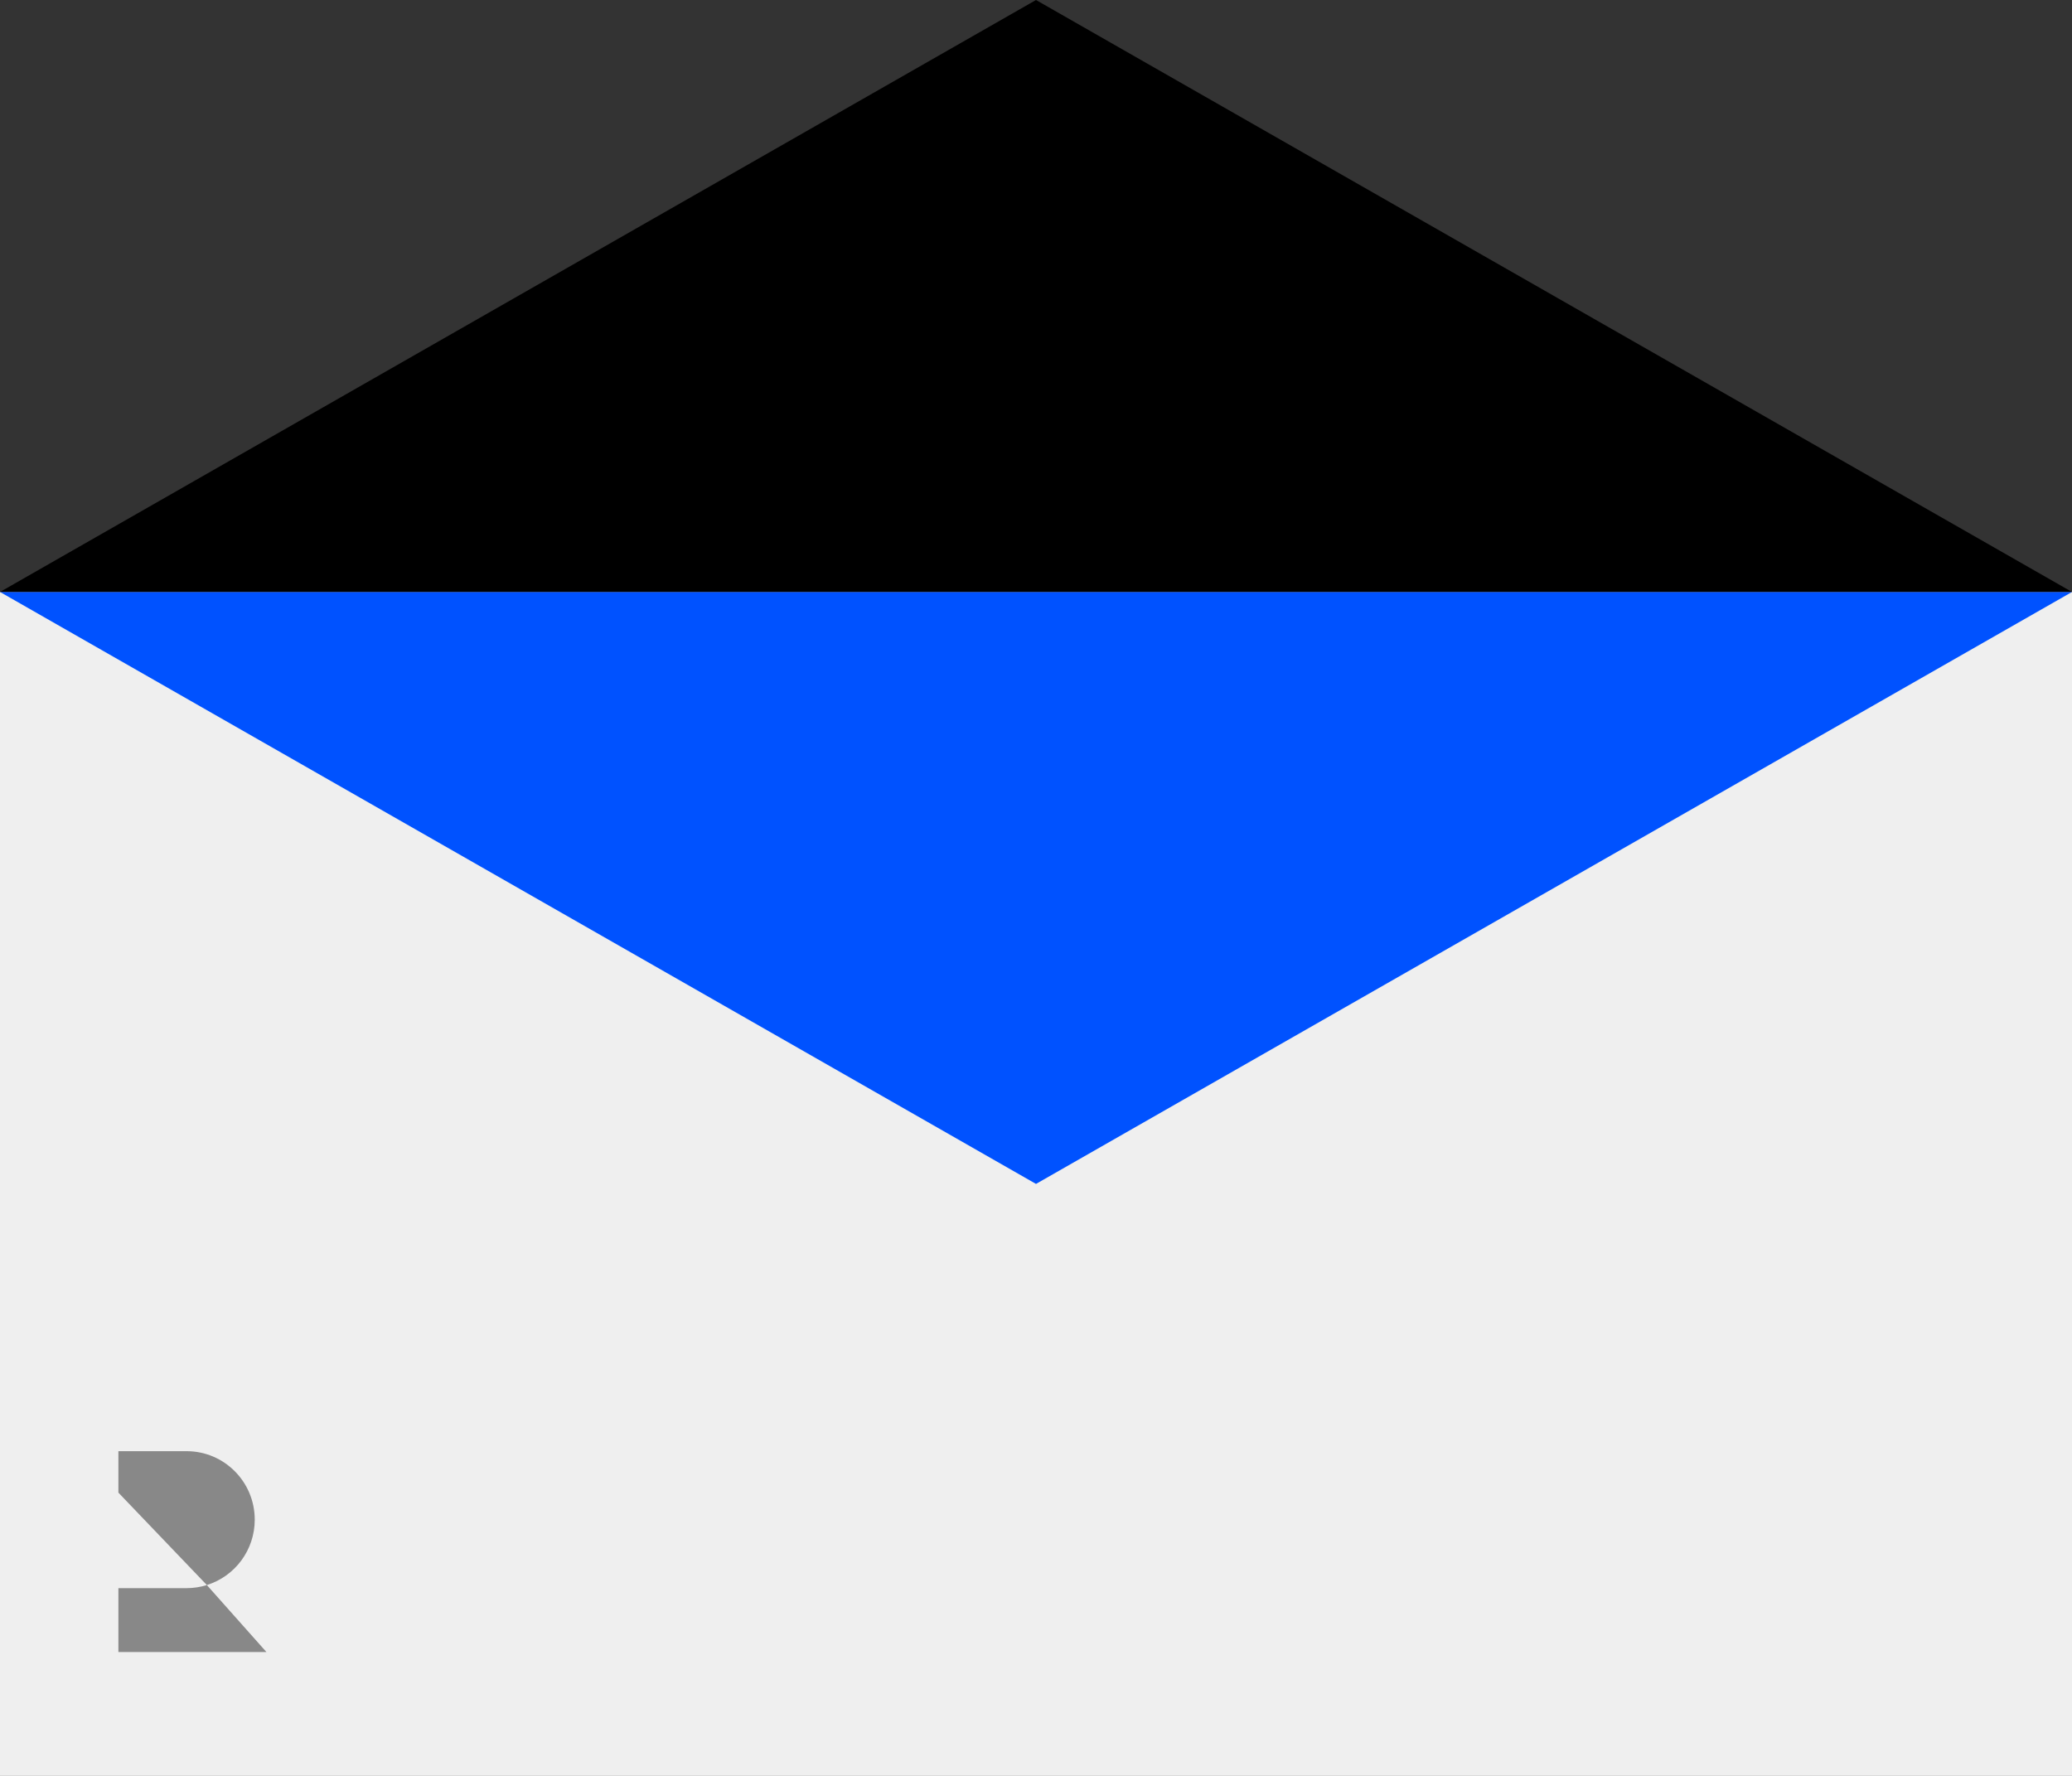 <svg width="140" height="120" viewBox="0 0 140 120" fill="none" xmlns="http://www.w3.org/2000/svg">
<rect x="0" y="0" width="140" height="120" fill="#333333" stroke="none"/>
<g clip-path="url(#clip0_928_7713)">
<rect y="40" width="140" height="80" fill="#EFEFEF"/>
<path d="M17.212 102.692C17.212 104.717 15.9 106.503 13.977 107.105L8 100.86V98.059H12.606C15.148 98.059 17.21 100.127 17.212 102.681V102.692ZM18 111.629H8V107.314H12.606C13.07 107.314 13.534 107.244 13.977 107.106L18 111.629Z" fill="#888888"/>
<path d="M140 40H0L70 80L140 40Z" fill="#0052FF"/>
<path d="M140 40H0L70 0L140 40Z" fill="black"/>
</g>
<defs>
<clipPath id="clip0_928_7713">
<rect width="140" height="120" fill="white"/>
</clipPath>
</defs>
</svg>
